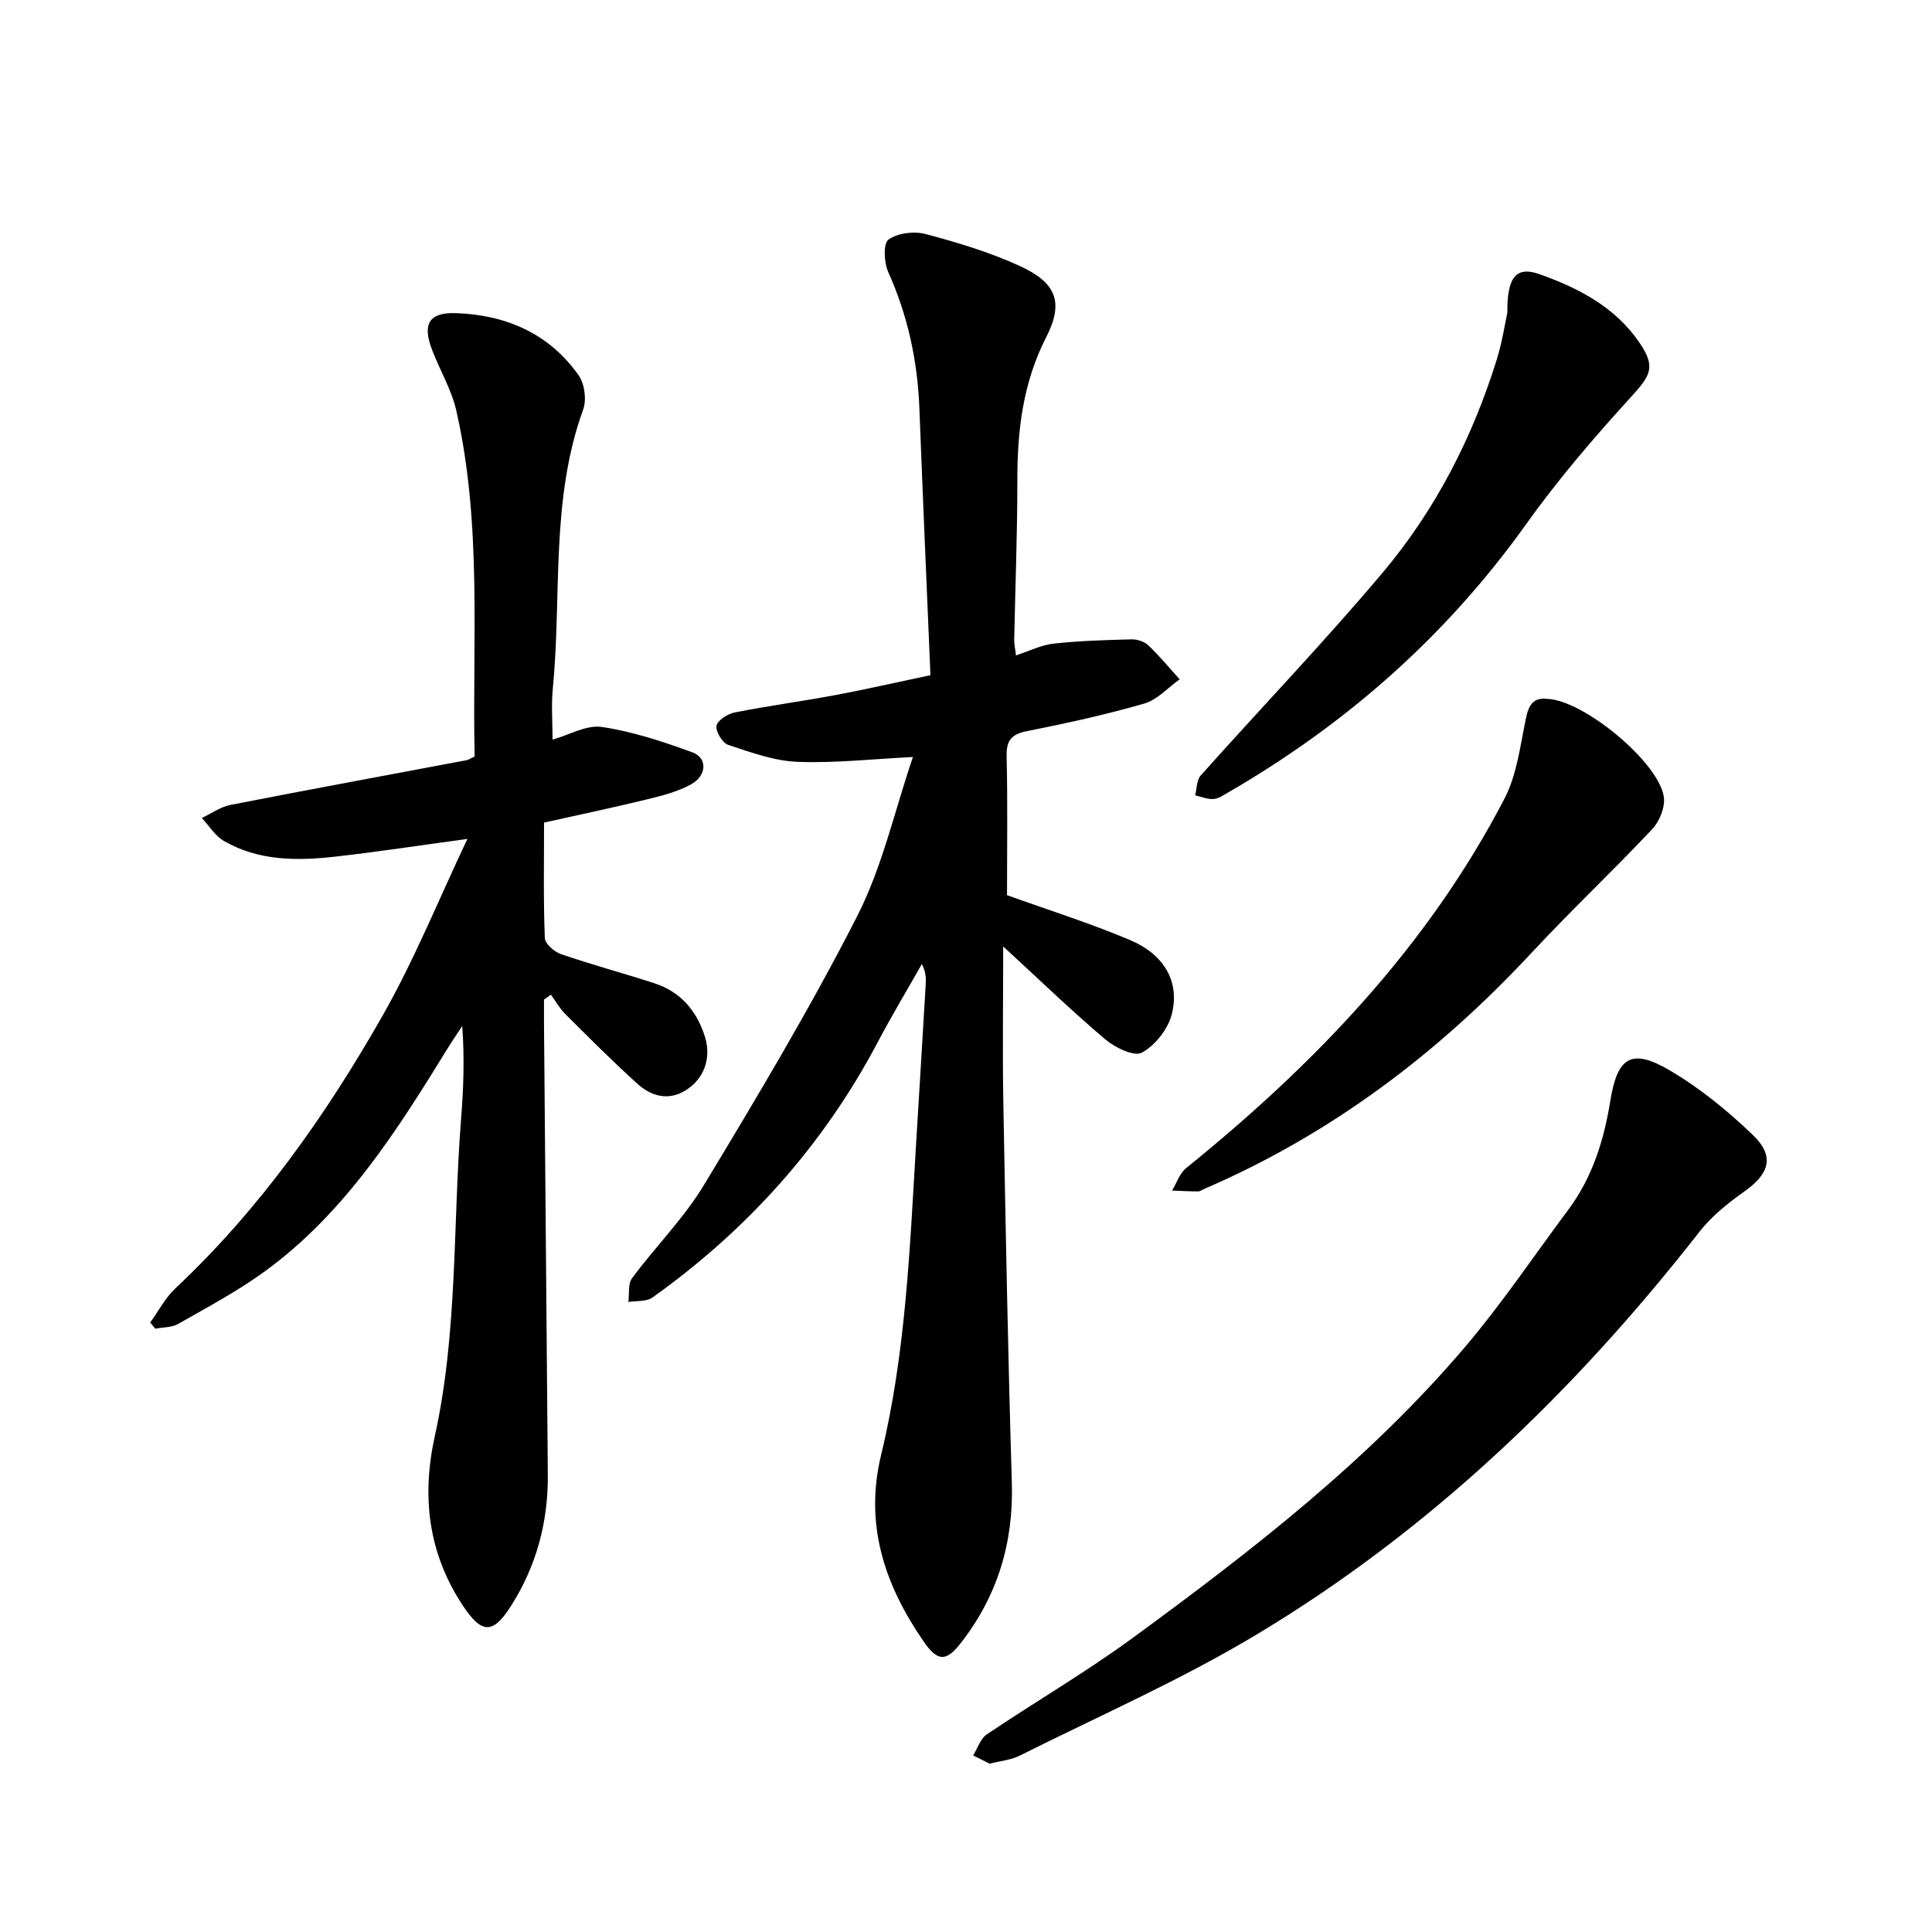 <svg enable-background="new 0 0 400 400" viewBox="0 0 400 400" xmlns="http://www.w3.org/2000/svg"><path d="m189.01 156.73c-8.37.41-16.16 1.3-23.91 1-4.83-.19-9.66-1.96-14.33-3.51-1.2-.4-2.63-2.76-2.42-3.95.21-1.14 2.29-2.47 3.75-2.76 6.91-1.37 13.91-2.31 20.84-3.6 6.27-1.17 12.49-2.6 19.7-4.12-.78-18.59-1.59-36.91-2.29-55.24-.38-9.84-2.4-19.23-6.46-28.25-.88-1.96-1.05-5.91.06-6.7 1.9-1.36 5.28-1.78 7.66-1.15 6.63 1.76 13.29 3.76 19.51 6.61 7.57 3.47 9.19 7.5 5.48 14.76-4.83 9.46-5.98 19.32-5.97 29.65.01 10.99-.43 21.98-.65 32.98-.02.9.2 1.8.37 3.24 2.78-.9 5.21-2.15 7.74-2.43 5.37-.59 10.8-.75 16.21-.89 1.17-.03 2.65.47 3.47 1.26 2.3 2.19 4.33 4.66 6.47 7.02-2.43 1.72-4.64 4.24-7.35 5.02-7.96 2.3-16.08 4.08-24.21 5.69-3.26.65-4.35 1.89-4.27 5.24.23 9.72.08 19.44.08 28.73 8.53 3.07 17.16 5.79 25.46 9.29 7.11 3 10.35 8.65 8.66 15.36-.78 3.08-3.43 6.44-6.19 7.96-1.6.88-5.59-1.05-7.61-2.77-7-5.94-13.62-12.33-21.11-19.22 0 11.5-.16 21.94.03 32.37.48 26.23.97 52.46 1.76 78.68.38 12.49-3.03 23.57-10.68 33.32-3 3.82-4.78 3.6-7.59-.48-8.06-11.69-12.3-24.16-8.79-38.64 5.05-20.86 5.91-42.25 7.19-63.57.68-11.29 1.38-22.58 2.04-33.86.08-1.31.01-2.64-.8-4.17-3.06 5.4-6.26 10.72-9.15 16.2-11.3 21.38-27.01 38.85-46.63 52.84-1.24.89-3.3.64-4.98.92.22-1.66-.12-3.73.75-4.91 4.86-6.55 10.75-12.43 14.93-19.36 11.02-18.25 21.99-36.59 31.67-55.57 5.22-10.21 7.75-21.81 11.56-32.99z"/><path d="m112.63 206.95c0 1.66-.01 3.33 0 4.99.26 31.11.52 62.23.79 93.34.09 9.83-2.36 18.96-7.65 27.26-3.72 5.84-6.03 5.74-9.86 0-7.26-10.87-8.65-22.67-5.89-35.19 4.78-21.64 3.72-43.76 5.44-65.66.49-6.25.74-12.53.24-19.26-1.04 1.58-2.11 3.14-3.1 4.75-10.48 17.04-21.2 33.93-37.67 45.97-5.66 4.14-11.93 7.46-18.03 10.95-1.33.76-3.15.68-4.74.99-.36-.42-.72-.85-1.07-1.27 1.72-2.37 3.11-5.1 5.21-7.07 17.47-16.41 31.13-35.78 42.89-56.43 6.57-11.54 11.58-23.97 17.58-36.63-9.68 1.31-18.56 2.68-27.48 3.68-7.87.88-15.77.87-22.9-3.24-1.84-1.06-3.09-3.15-4.61-4.77 1.96-.92 3.83-2.29 5.89-2.7 16.28-3.19 32.6-6.19 48.91-9.27.45-.08.86-.38 1.69-.77-.53-23.81 1.6-47.91-3.8-71.61-.99-4.36-3.42-8.38-5.03-12.62-2.01-5.27-.66-7.75 4.96-7.56 10.31.35 19.28 4.2 25.39 12.86 1.24 1.76 1.69 5.06.95 7.09-6.82 18.81-4.41 38.56-6.29 57.86-.33 3.4-.05 6.85-.05 10.49 3.42-.96 7.01-3.1 10.22-2.62 6.38.95 12.65 3.03 18.74 5.26 3.12 1.14 3.01 4.78-.25 6.6-2.8 1.56-6.08 2.38-9.23 3.15-6.97 1.7-14 3.17-21.24 4.79 0 8.24-.15 16.09.16 23.92.05 1.18 1.98 2.85 3.37 3.32 6.35 2.18 12.85 3.93 19.25 6 5.5 1.78 8.87 5.74 10.55 11.17 1.35 4.38-.23 8.73-4.09 11.07-3.64 2.21-7.12 1.11-9.95-1.44-5.12-4.63-10.01-9.53-14.9-14.41-1.16-1.16-1.99-2.66-2.97-4-.48.36-.96.69-1.43 1.01z"/><path d="m204.9 365.15c-1.07-.53-2.25-1.11-3.42-1.7.92-1.48 1.5-3.46 2.81-4.35 10.02-6.76 20.5-12.86 30.23-19.99 24.73-18.1 48.98-36.87 68.93-60.39 7.6-8.96 14.18-18.79 21.22-28.22 5.02-6.72 7.42-14.44 8.73-22.6 1.46-9.06 4.36-10.93 12.22-6.34 6.27 3.67 12.08 8.41 17.33 13.47 4.53 4.36 3.37 7.97-1.69 11.57-3.41 2.42-6.83 5.13-9.38 8.39-25.86 33.1-55.76 61.87-91.86 83.51-15.67 9.39-32.54 16.8-48.91 24.99-1.76.89-3.88 1.07-6.21 1.66z"/><path d="m320.21 144.69c7.5.1 23.38 13.21 24.28 20.4.26 2.09-.91 4.98-2.41 6.57-8.16 8.67-16.85 16.86-24.96 25.58-19.36 20.82-41.57 37.61-67.77 48.9-.43.19-.86.53-1.29.53-1.8 0-3.6-.11-5.4-.18.96-1.57 1.58-3.57 2.93-4.66 26.6-21.5 49.96-45.83 65.88-76.45 2.59-4.98 3.28-11 4.45-16.62.57-2.8 1.54-4.36 4.29-4.07z"/><path d="m312.08 64.72c-.07-7.54 1.93-9.65 6.73-7.93 8.04 2.87 15.59 6.78 20.6 14.12 3.43 5.02 2.39 6.76-1.63 11.17-7.69 8.43-15.18 17.15-21.8 26.43-16.53 23.16-37.28 41.43-61.79 55.61-.94.55-1.96 1.26-2.97 1.31-1.24.07-2.51-.48-3.77-.76.35-1.38.28-3.15 1.13-4.1 12.52-14.03 25.56-27.62 37.67-41.99 10.91-12.95 18.6-27.93 23.64-44.15 1.15-3.71 1.73-7.61 2.19-9.71z"/></svg>